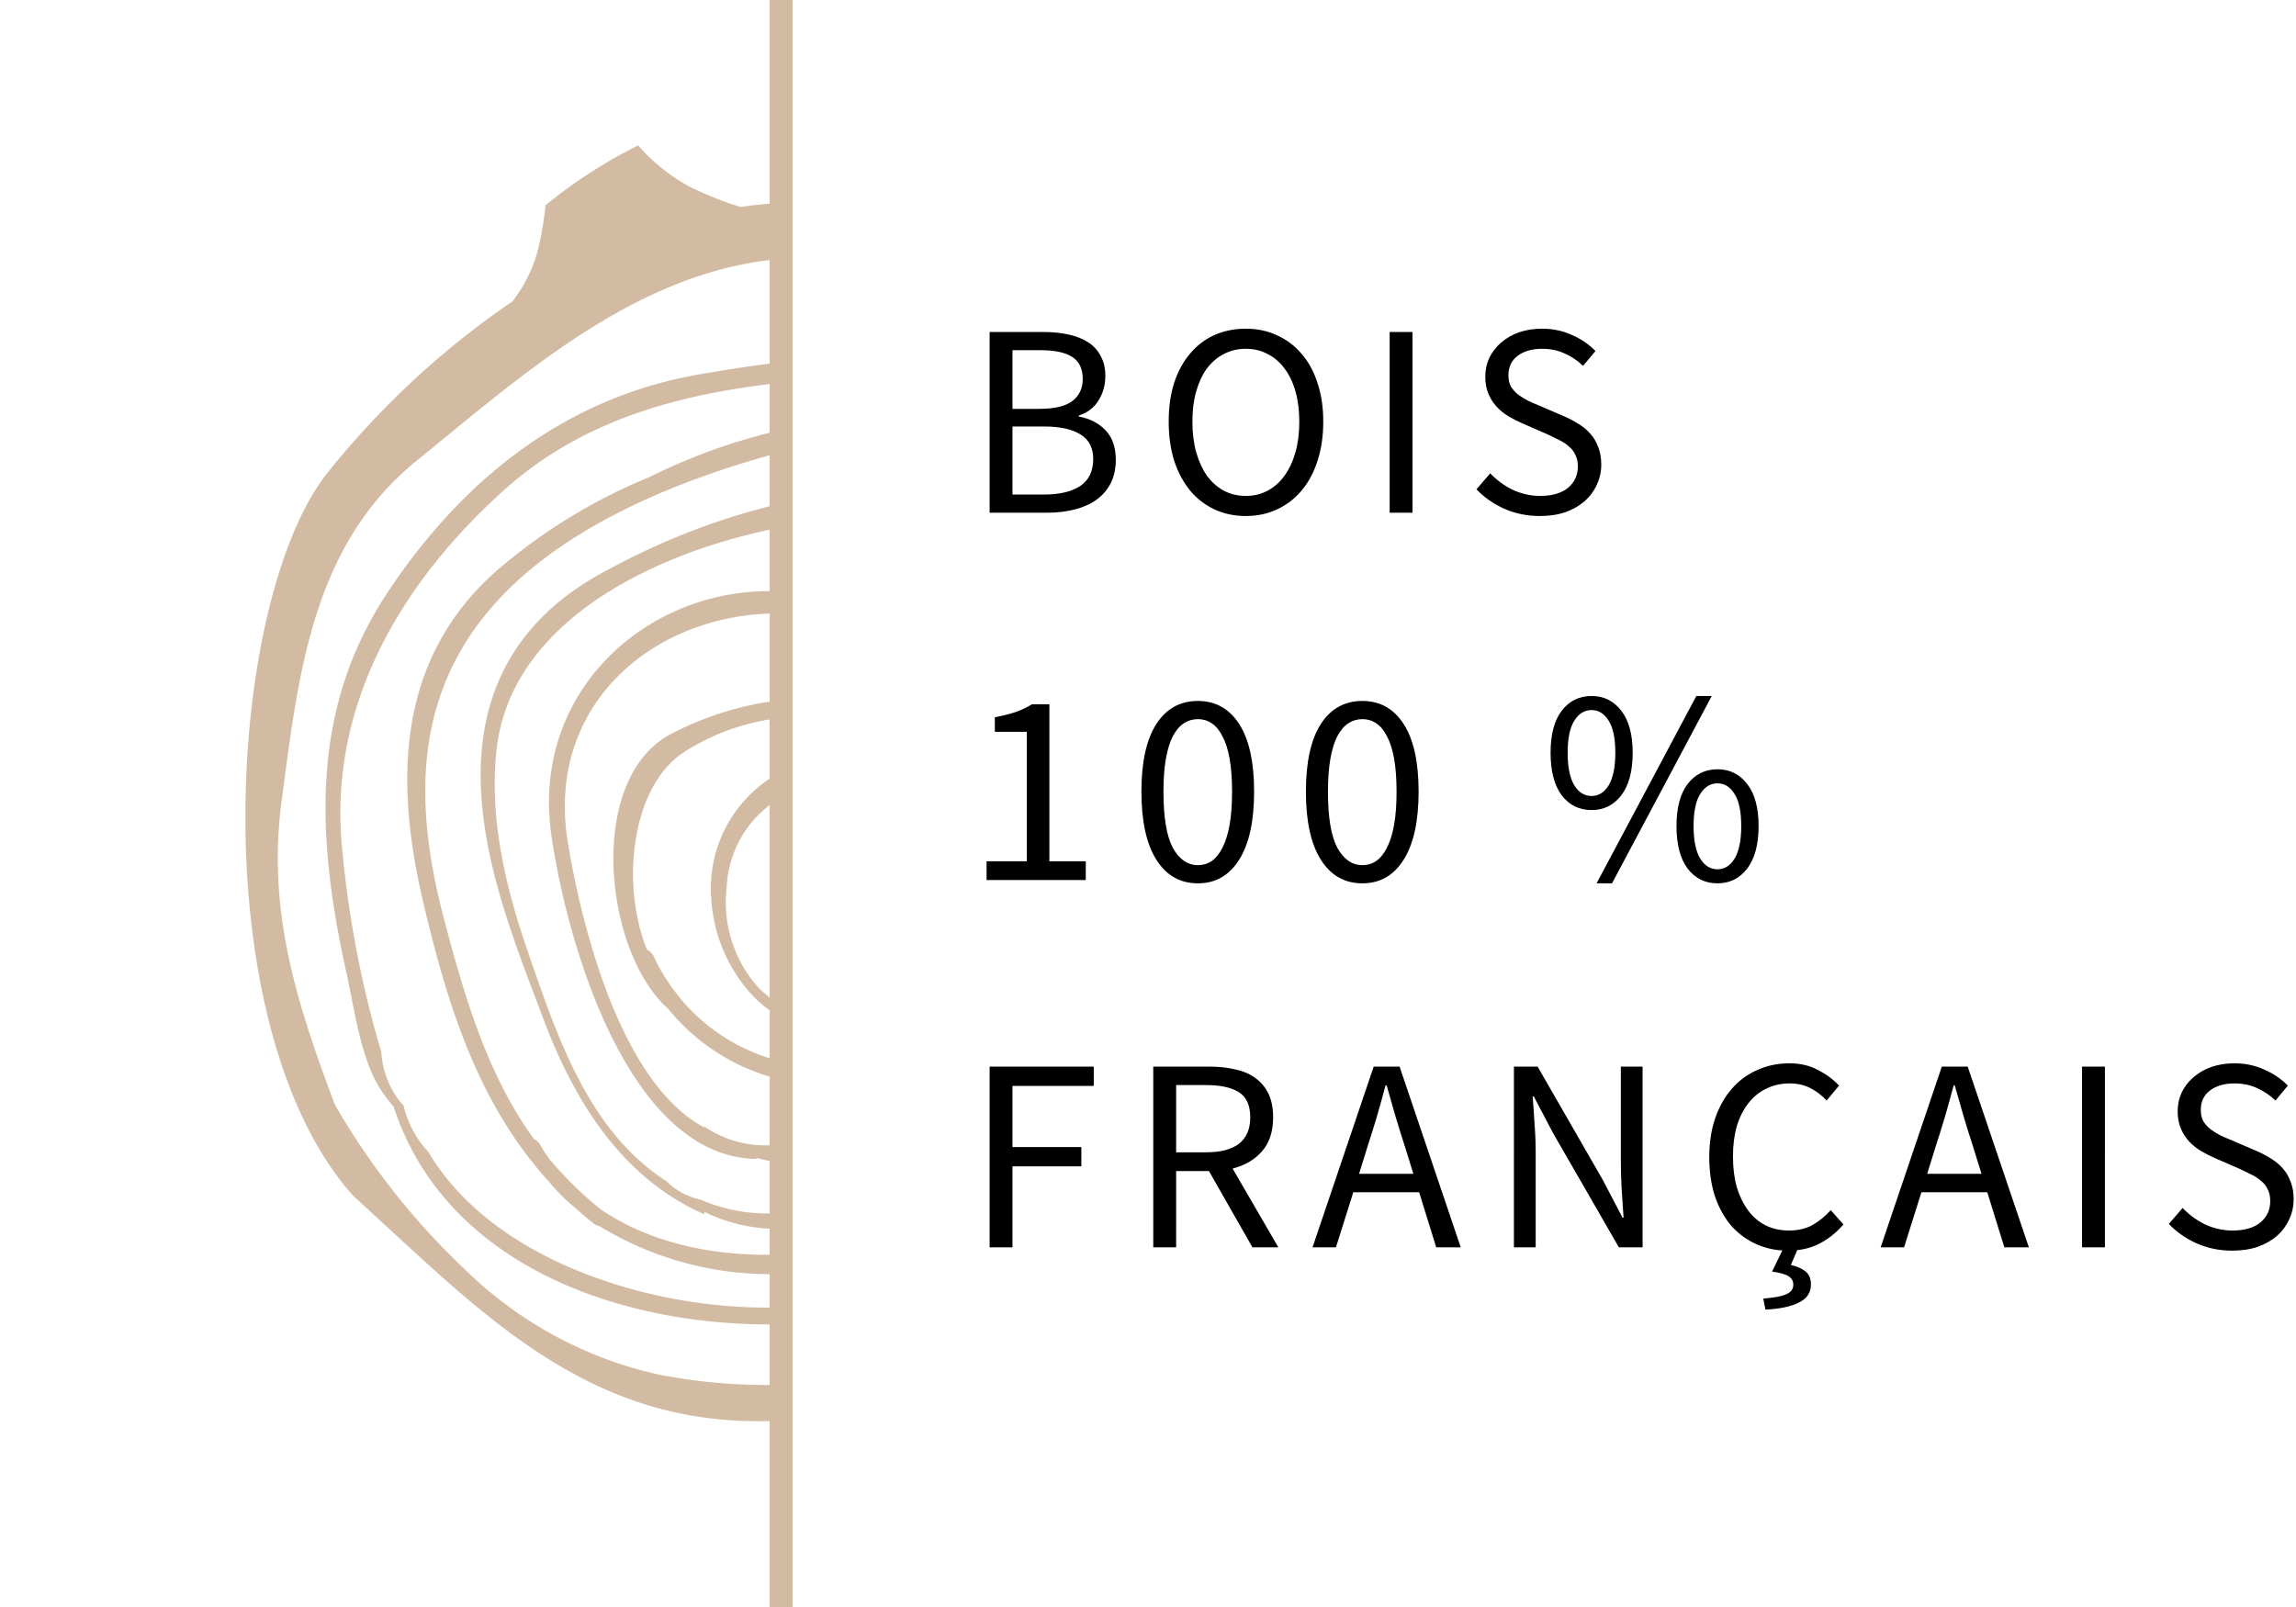 <svg data-name="Groupe 13413" width="150" height="105" xmlns="http://www.w3.org/2000/svg"><defs><clipPath id="a"><path data-name="Rectangle 6095" fill="#d2bba2" d="M0 0h78.208v84.384H0z"/></clipPath></defs><g data-name="Groupe 13398"><g data-name="Groupe 13397" clip-path="url(#a)" fill="#d2bba2" transform="translate(16.032 9.5)"><path data-name="Tracé 80461" d="M27.796 38.461c-5.555 2.935-4.374 14.244-.176 17.951a13.415 13.415 0 008.013 4.762v-1.181a12.43 12.43 0 01-7.065-4.072v-.012l-.035-.035a2.541 2.541 0 01-.164-.211s-.023-.011-.023-.023a12.261 12.261 0 01-1.673-2.655.833.833 0 00-.432-.42c-1.754-4.323-1.006-10.712 2.414-12.923a14.642 14.642 0 016.983-2.29v-1.171a20.551 20.551 0 00-7.837 2.28"/><path data-name="Tracé 80462" d="M35.634 52.029v-1.834a3.322 3.322 0 010-2.077v-2.7a5.913 5.913 0 00-.668.887 4.782 4.782 0 00.668 5.72"/><path data-name="Tracé 80463" d="M19.982 45.01c.915 6.526 4.8 20.874 13.229 21.212a.293.293 0 00.234-.058 8.192 8.192 0 002.189.329v-1.156a7.88 7.88 0 01-1.067-.027 7.029 7.029 0 01-4.7-1.286c.058.058.117.128.187.187-5.625-2.923-8.163-13.577-8.993-18.71-1.522-9.357 6.258-15.346 14.572-14.893v-1.416c-8.751-.829-17.018 6.107-15.651 15.818"/><path data-name="Tracé 80464" d="M30.439 49.278a10.2 10.2 0 002.433 5.976 7.961 7.961 0 002.761 2.063v-1.134a11.604 11.604 0 01-.914-.38c-.129-.058-.175-.023-.175.071a6.617 6.617 0 01-1.029-.843 8.363 8.363 0 01-2.07-6.595 7.144 7.144 0 014.189-6.16v-1.644a8.6 8.6 0 00-5.194 8.646"/><path data-name="Tracé 80465" d="M35.633 80.963a37.324 37.324 0 01-8.585-.638 26.2 26.2 0 01-12.676-6.852 47.174 47.174 0 01-8.525-10.794c-2.562-6.793-4.456-12.827-3.461-19.985 1.1-8.361 2.046-16.675 8.9-22.171C17.962 15.1 25.06 8.735 33.913 7.531q.851-.1 1.721-.161V3.739a26.564 26.564 0 00-3.288.284 23.015 23.015 0 01-3.274-1.3A12.1 12.1 0 0125.657 0a32.509 32.509 0 00-6.046 3.906 23.13 23.13 0 01-.492 2.9 9.235 9.235 0 01-1.683 3.394 55.316 55.316 0 00-11.916 11c-6.783 8.128-8.443 36.263 1.52 47.431.783.714 1.543 1.415 2.3 2.117.012.011.024.036.047.036 7.673 7.1 14.572 13.368 26.243 12.493z"/><path data-name="Tracé 80466" d="M35.634 70.756v-1.078a10.919 10.919 0 01-5.907-.8 4.408 4.408 0 01-2.21-1.192c-5.075-3.263-7.087-9.3-9.017-14.863-1.474-4.256-2.572-8.735-2.1-13.261.907-8.725 10.96-13.271 19.239-14.723v-1.592a45.21 45.21 0 00-11.832 4.418c-5.683 2.911-8.583 7.566-8.431 13.95.128 5.367 2.269 10.619 4.14 15.588 1.987 5.251 5.075 10.233 10.372 12.594.094.047.106-.011.094-.117a10.741 10.741 0 005.65 1.072"/><path data-name="Tracé 80467" d="M9.25 29.271c-5.122 7.753-4.56 16.2-2.619 24.931.5 2.281.888 5.333 2.117 7.344a9.726 9.726 0 00.935 1.263c3.431 10.512 15.194 14.578 25.951 14.207v-1.11a33.455 33.455 0 01-5.51-.211c-6.759-.831-14.571-3.871-18.172-9.927a6.68 6.68 0 01-1.626-3.053 1.086 1.086 0 01-.164-.163 5.79 5.79 0 01-1.286-3.381 2.13 2.13 0 01-.093-.257A68.587 68.587 0 016.35 46.249c-1.053-9.448 3.719-17.6 10.572-23.749 5.282-4.734 11.881-6.377 18.712-7.056v-1.338c-2.052.2-4.081.53-6.013.862-8.806 1.532-15.518 6.947-20.371 14.3"/><path data-name="Tracé 80468" d="M16.114 28.054c-6.28 5.812-6.326 13.658-4.49 21.423 1.59 6.748 3.555 12.992 8 18a.249.249 0 00.046.058c.082.082.152.164.222.246a12.147 12.147 0 001.649 1.636c.058.047.105.093.164.14.339.305.69.6 1.053.89a.8.8 0 00.386.175 21.419 21.419 0 0012.491 3.088v-1.271c-4.507.275-9.022-.589-12.445-2.938a24.132 24.132 0 01-3.344-3.285c0-.012-.011-.024-.023-.035q-.3-.422-.561-.877a.834.834 0 00-.4-.362c-2.983-4.128-4.444-8.946-5.847-14.244-2.106-7.9-2.07-15.319 3.941-21.458 4.49-4.584 11.483-7.4 17.541-9.063.381-.1.759-.188 1.136-.262v-1.456a38.314 38.314 0 00-9.252 3.222 36.131 36.131 0 00-10.267 6.373"/></g></g><path d="M64.652 21.692h3.51q.9 0 1.638.162.756.162 1.278.504.54.342.828.9.306.54.306 1.314 0 .882-.45 1.602-.432.702-1.278.972v.072q1.08.198 1.746.9.666.702.666 1.926 0 .864-.324 1.512t-.918 1.08q-.594.432-1.422.648-.828.216-1.818.216h-3.762zm3.24 5.022q1.512 0 2.178-.522.666-.522.666-1.422 0-1.026-.702-1.458-.684-.432-2.07-.432h-1.818v3.834zm.306 5.598q1.53 0 2.376-.558.846-.576.846-1.764 0-1.098-.828-1.602-.828-.522-2.394-.522h-2.052v4.446zm13.194 1.404q-1.116 0-2.052-.432-.918-.432-1.584-1.224-.666-.81-1.044-1.944-.36-1.152-.36-2.574t.36-2.538q.378-1.134 1.044-1.908.666-.792 1.584-1.206.936-.414 2.052-.414t2.034.432q.936.414 1.602 1.206.684.774 1.044 1.908.378 1.116.378 2.52 0 1.422-.378 2.574-.36 1.134-1.044 1.944-.666.792-1.602 1.224-.918.432-2.034.432zm0-1.314q.792 0 1.422-.342.648-.342 1.098-.972.468-.648.72-1.53.252-.9.252-2.016 0-1.098-.252-1.98-.252-.882-.72-1.494-.45-.612-1.098-.936-.63-.342-1.422-.342-.792 0-1.44.342-.63.324-1.098.936-.45.612-.702 1.494-.252.882-.252 1.98 0 1.116.252 2.016.252.882.702 1.53.468.63 1.098.972.648.342 1.44.342zm9.396-10.71h1.494V33.5h-1.494zm9.81 12.024q-1.242 0-2.304-.468-1.062-.468-1.836-1.278l.9-1.044q.63.666 1.476 1.08.864.396 1.782.396 1.17 0 1.818-.522.648-.54.648-1.404 0-.45-.162-.756-.144-.324-.414-.54-.252-.234-.612-.414-.36-.18-.774-.378l-1.692-.738q-.414-.18-.846-.432t-.774-.612q-.342-.36-.558-.846-.216-.504-.216-1.152 0-.666.27-1.242.288-.576.774-.99.504-.432 1.17-.666.684-.234 1.494-.234 1.062 0 1.962.414.9.396 1.53 1.044l-.81.972q-.54-.522-1.206-.81-.648-.306-1.476-.306-.99 0-1.602.468-.594.45-.594 1.26 0 .432.162.738.18.288.468.522.288.216.63.396.342.162.702.306l1.674.72q.504.216.954.504.45.27.774.648.324.36.504.864.198.486.198 1.134 0 .702-.288 1.314-.27.612-.792 1.08-.522.45-1.26.72-.738.252-1.674.252zm-36.144 22.56h2.628v-8.46h-2.088v-.954q.792-.144 1.368-.342.594-.216 1.062-.504h1.134v10.26h2.376V57.5h-6.48zm13.806 1.44q-1.746 0-2.718-1.548t-.972-4.446q0-2.898.972-4.41T78.26 45.8q1.728 0 2.7 1.512.972 1.512.972 4.41t-.972 4.446q-.972 1.548-2.7 1.548zm0-1.188q.504 0 .9-.27.414-.288.702-.864.306-.594.468-1.494.162-.918.162-2.178 0-1.26-.162-2.16-.162-.9-.468-1.458-.288-.576-.702-.846-.396-.27-.9-.27t-.918.27q-.414.27-.72.846-.288.558-.45 1.458-.162.9-.162 2.16 0 2.52.612 3.672.63 1.134 1.638 1.134zm10.746 1.188q-1.746 0-2.718-1.548t-.972-4.446q0-2.898.972-4.41t2.718-1.512q1.728 0 2.7 1.512.972 1.512.972 4.41t-.972 4.446q-.972 1.548-2.7 1.548zm0-1.188q.504 0 .9-.27.414-.288.702-.864.306-.594.468-1.494.162-.918.162-2.178 0-1.26-.162-2.16-.162-.9-.468-1.458-.288-.576-.702-.846-.396-.27-.9-.27t-.918.27q-.414.27-.72.846-.288.558-.45 1.458-.162.9-.162 2.16 0 2.52.612 3.672.63 1.134 1.638 1.134zm14.976-3.6q-1.224 0-1.962-.972-.72-.972-.72-2.772 0-1.782.72-2.736.738-.972 1.962-.972 1.206 0 1.944.972.738.954.738 2.736 0 1.8-.738 2.772-.738.972-1.944.972zm0-.918q.684 0 1.116-.702.432-.72.432-2.124 0-1.404-.432-2.088-.432-.702-1.116-.702-.702 0-1.134.702-.432.684-.432 2.088t.432 2.124q.432.702 1.134.702zm6.84-6.534h1.008l-6.516 12.24h-1.008zm1.386 12.24q-1.224 0-1.962-.972-.72-.972-.72-2.772 0-1.782.72-2.736.738-.972 1.962-.972 1.206 0 1.944.972.738.954.738 2.736 0 1.8-.738 2.772-.738.972-1.944.972zm0-.918q.684 0 1.116-.702.432-.72.432-2.124 0-1.404-.432-2.088-.432-.702-1.116-.702-.702 0-1.134.702-.432.684-.432 2.088t.432 2.124q.432.702 1.134.702zM64.652 69.692h6.804v1.26h-5.31v3.996h4.5v1.26h-4.5V81.5h-1.494zm12.186 5.598h1.98q1.386 0 2.124-.558.738-.576.738-1.728 0-1.17-.738-1.638-.738-.468-2.124-.468h-1.98zm4.986 6.21l-2.844-4.986h-2.142V81.5h-1.494V69.692h3.69q.9 0 1.656.18.774.162 1.314.558.558.396.864 1.026.306.63.306 1.548 0 1.386-.72 2.214-.72.828-1.926 1.134l2.988 5.148zm10.512-4.806l-.558-1.8q-.324-.99-.612-1.962-.288-.99-.576-2.016h-.072q-.27 1.026-.558 2.016-.288.972-.612 1.962l-.558 1.8zm.378 1.206h-4.302l-1.134 3.6h-1.53l3.996-11.808h1.692L95.432 81.5H93.83zm6.192-8.208h1.548l4.266 7.416 1.278 2.448h.072q-.054-.9-.126-1.854-.054-.972-.054-1.908v-6.102h1.422V81.5h-1.548l-4.284-7.434-1.278-2.43h-.072q.072.9.126 1.836.072.918.072 1.854V81.5h-1.422zm17.91 12.024q-1.116 0-2.052-.414-.936-.414-1.638-1.188-.684-.792-1.08-1.926-.378-1.152-.378-2.592 0-1.422.396-2.556.396-1.134 1.098-1.926.702-.792 1.656-1.206.954-.432 2.088-.432 1.08 0 1.89.45.828.432 1.35 1.008l-.81.972q-.468-.504-1.062-.81-.594-.306-1.35-.306-.846 0-1.53.342-.684.324-1.17.954-.486.612-.756 1.494-.252.882-.252 1.98 0 1.116.252 2.016.27.882.738 1.512.468.63 1.134.972.684.342 1.53.342.864 0 1.512-.342.648-.36 1.224-.99l.828.936q-.702.81-1.584 1.26-.882.45-2.034.45zm-1.62 3.132q1.134-.09 1.548-.306.414-.198.414-.594 0-.36-.306-.558-.306-.198-1.08-.306l.792-1.638h.954l-.522 1.206q.63.144.972.432.342.288.342.846 0 .792-.774 1.17-.756.396-2.196.468zm14.256-8.154l-.558-1.8q-.324-.99-.612-1.962-.288-.99-.576-2.016h-.072q-.27 1.026-.558 2.016-.288.972-.612 1.962l-.558 1.8zm.378 1.206h-4.302l-1.134 3.6h-1.53l3.996-11.808h1.692l3.996 11.808h-1.602zm6.192-8.208h1.494V81.5h-1.494zm9.81 12.024q-1.242 0-2.304-.468-1.062-.468-1.836-1.278l.9-1.044q.63.666 1.476 1.08.864.396 1.782.396 1.17 0 1.818-.522.648-.54.648-1.404 0-.45-.162-.756-.144-.324-.414-.54-.252-.234-.612-.414-.36-.18-.774-.378l-1.692-.738q-.414-.18-.846-.432t-.774-.612q-.342-.36-.558-.846-.216-.504-.216-1.152 0-.666.27-1.242.288-.576.774-.99.504-.432 1.17-.666.684-.234 1.494-.234 1.062 0 1.962.414.9.396 1.53 1.044l-.81.972q-.54-.522-1.206-.81-.648-.306-1.476-.306-.99 0-1.602.468-.594.45-.594 1.26 0 .432.162.738.18.288.468.522.288.216.63.396.342.162.702.306l1.674.72q.504.216.954.504.45.27.774.648.324.36.504.864.198.486.198 1.134 0 .702-.288 1.314-.27.612-.792 1.08-.522.45-1.26.72-.738.252-1.674.252z" aria-label="BOIS100 %FRANÇAIS" font-size="18" font-family="SourceSansPro-Regular,'Source Sans Pro'" letter-spacing=".1em" fill="#010000" data-name="Groupe 13399"/><path data-name="Ligne 207" fill="none" stroke="#d2bba2" stroke-width="1.5" d="M51.032 0v105"/></svg>